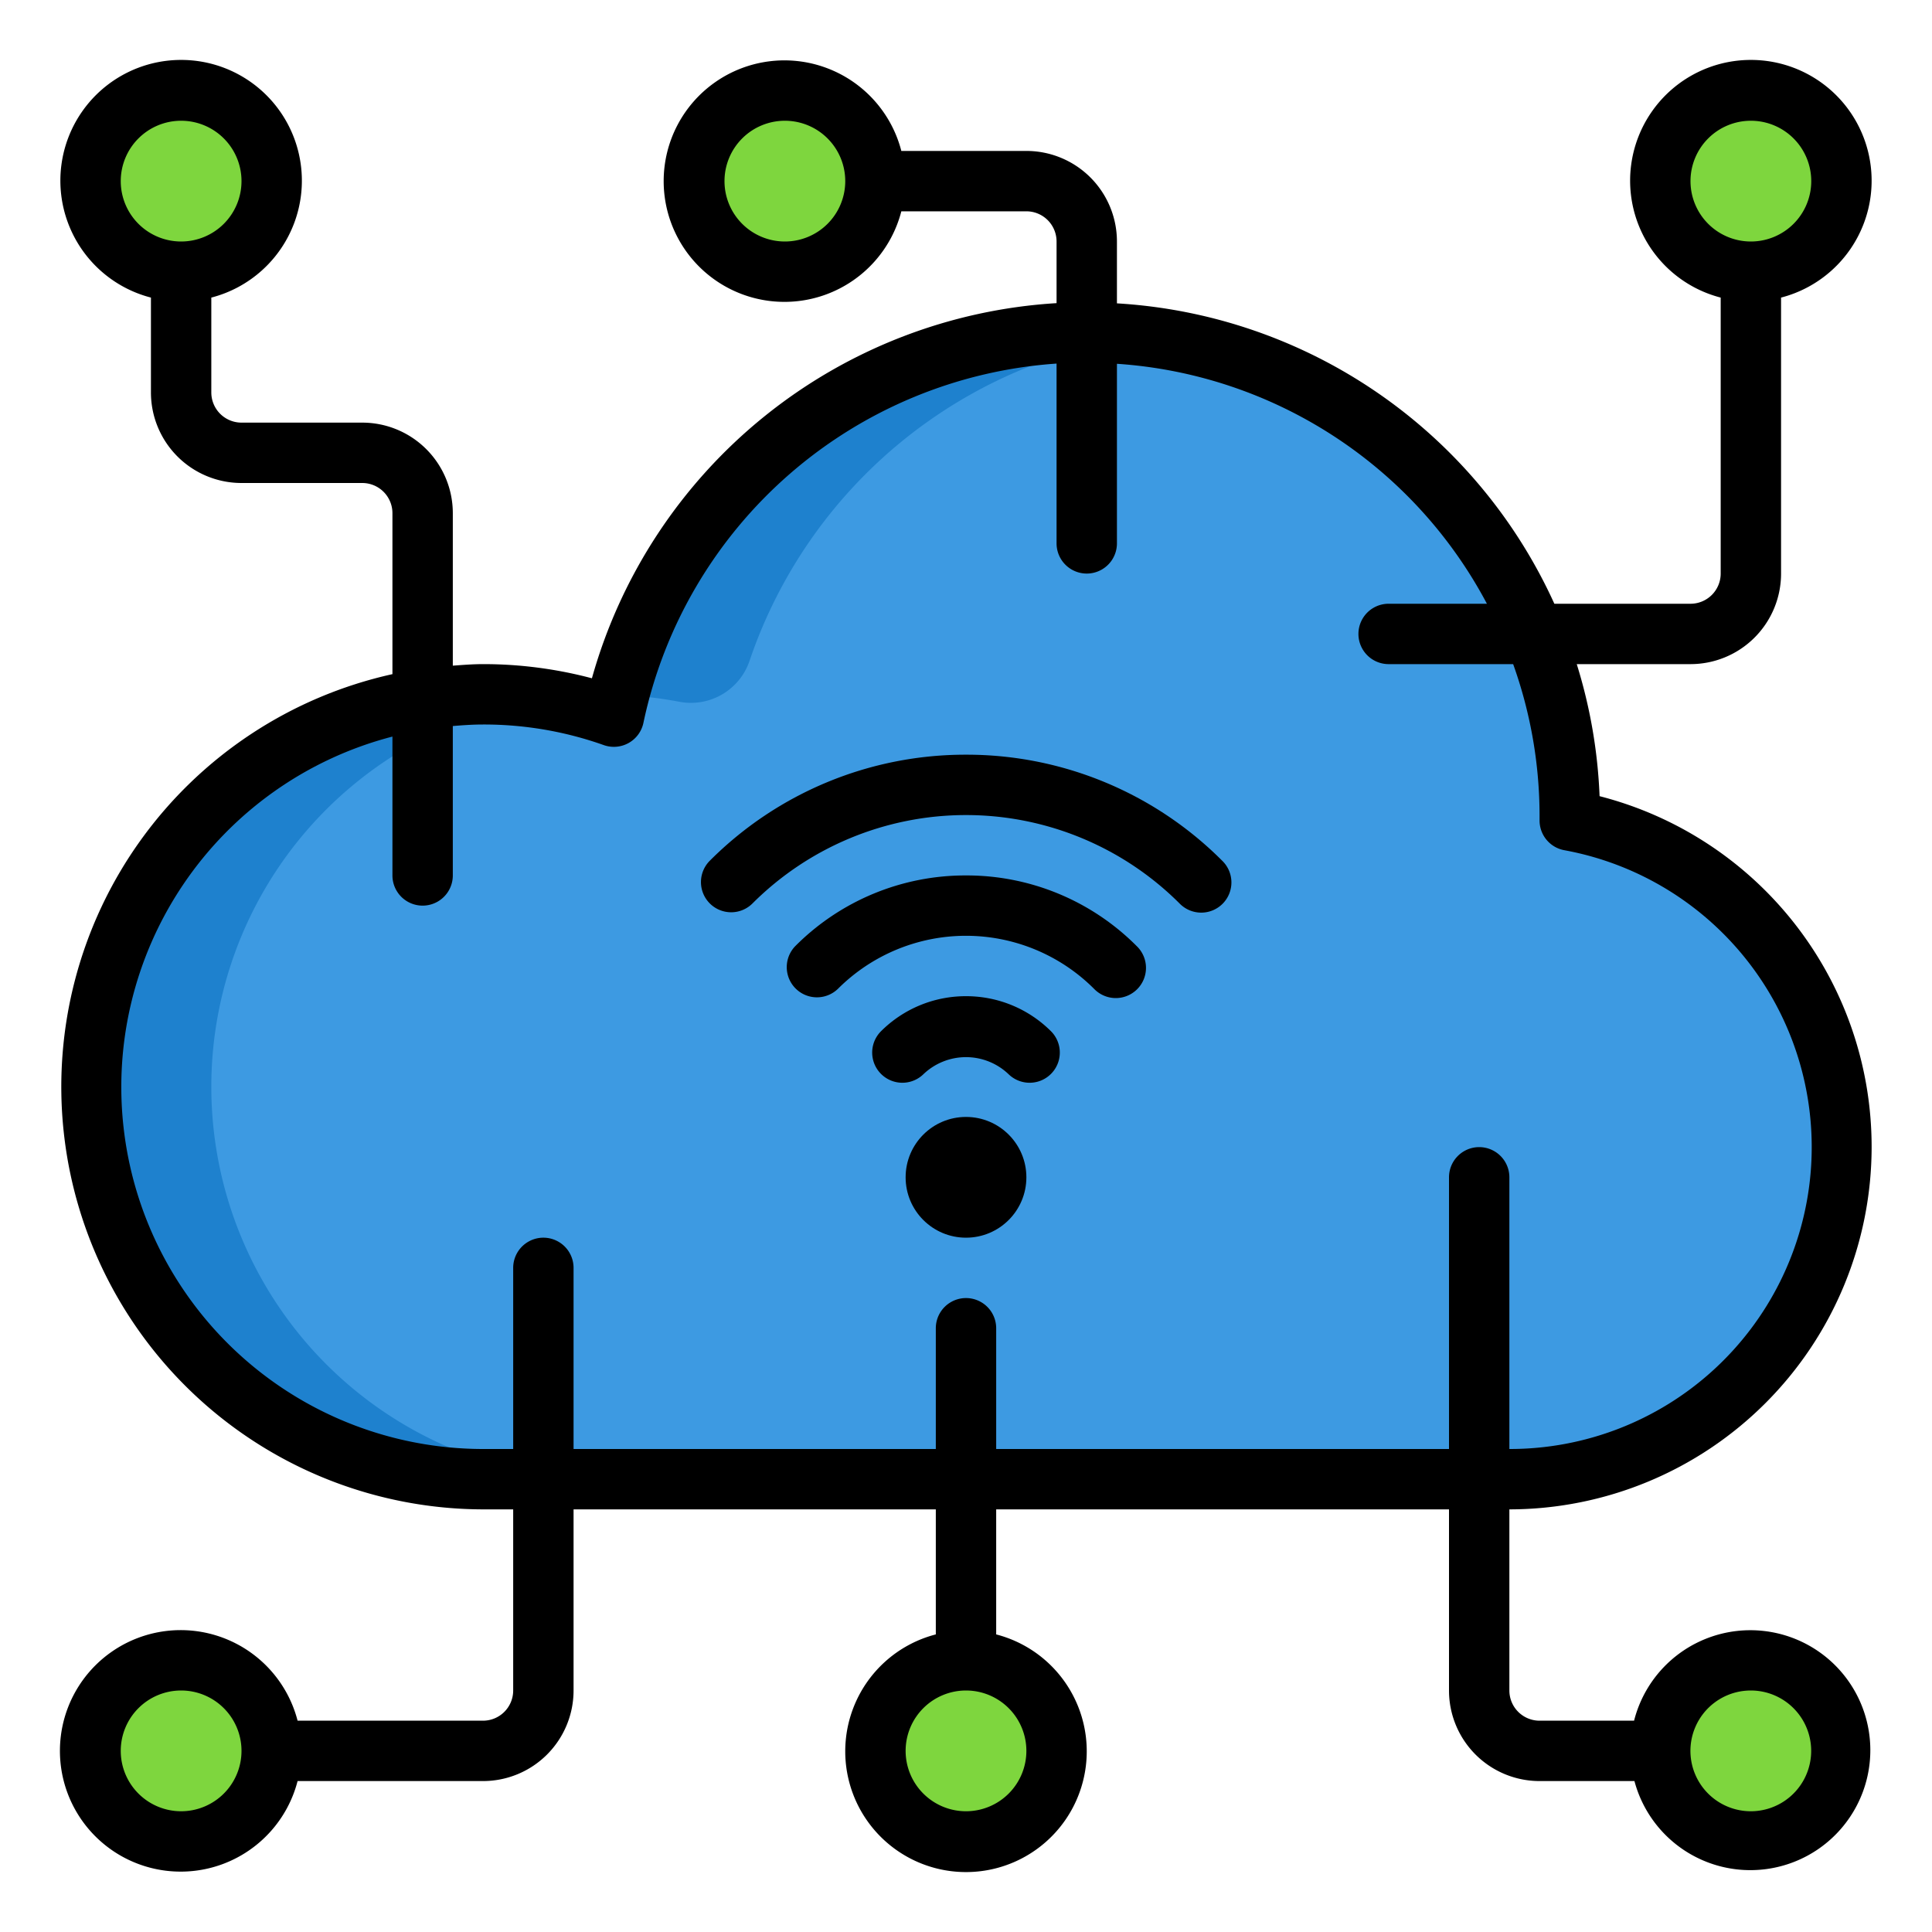 <svg height="512" viewBox="0 0 64 64" width="512" xmlns="http://www.w3.org/2000/svg"><g id="Cloud_network" data-name="Cloud network"><path d="m61 38a10.994 10.994 0 0 1 -11 11h-34a12.992 12.992 0 0 1 -2-25.83 13.161 13.161 0 0 1 2-.17 12.91 12.91 0 0 1 4.33.74 16 16 0 0 1 31.67 3.26v.18a11 11 0 0 1 9 10.82z" fill="#3d9ae2"/><path d="m22.481 23.242a2.05 2.05 0 0 0 2.352-1.361 16.017 16.017 0 0 1 13.183-10.744 15.9 15.9 0 0 0 -17.5 11.885 13.418 13.418 0 0 1 1.965.22z" fill="#1e81ce"/><path d="m7 36a12.984 12.984 0 0 1 11-12.83l.037-.005a12.243 12.243 0 0 0 -4.037.005 12.992 12.992 0 0 0 2 25.83h4a13 13 0 0 1 -13-13z" fill="#1e81ce"/><g fill="#7ed63e"><circle cx="6" cy="6" r="3"/><circle cx="58" cy="6" r="3"/><circle cx="6" cy="58" r="3"/><circle cx="32" cy="58" r="3"/><path d="m58.4 60.973a3 3 0 1 0 -3.376-2.57 3 3 0 0 0 3.376 2.57z"/><circle cx="26" cy="6" r="3"/></g><circle cx="32" cy="39" fill="#ffb655" r="1"/><path d="m62 38a11.993 11.993 0 0 0 -9.012-11.626 16.912 16.912 0 0 0 -.756-4.374h3.768a3 3 0 0 0 3-3v-9.142a4 4 0 1 0 -2 0v9.142a1 1 0 0 1 -1 1h-4.51a17.019 17.019 0 0 0 -14.49-9.951v-2.049a3 3 0 0 0 -3-3h-4.142a4 4 0 1 0 0 2h4.142a1 1 0 0 1 1 1v2.042a17.057 17.057 0 0 0 -15.392 12.427 14 14 0 0 0 -3.608-.469c-.338 0-.668.027-1 .051v-5.051a3 3 0 0 0 -3-3h-4a1 1 0 0 1 -1-1v-3.142a4 4 0 1 0 -2 0v3.142a3 3 0 0 0 3 3h4a1 1 0 0 1 1 1v5.332a14 14 0 0 0 3 27.668h1v6a1 1 0 0 1 -1 1h-6.142a4 4 0 1 0 0 2h6.142a3 3 0 0 0 3-3v-6h12v4.142a4 4 0 1 0 2 0v-4.142h15v6a3 3 0 0 0 3 3h3.143a3.974 3.974 0 1 0 -.012-2h-3.131a1 1 0 0 1 -1-1v-6a12.013 12.013 0 0 0 12-12zm-6-32a2 2 0 1 1 2 2 2 2 0 0 1 -2-2zm-30 2a2 2 0 1 1 2-2 2 2 0 0 1 -2 2zm-22-2a2 2 0 1 1 2 2 2 2 0 0 1 -2-2zm2 54a2 2 0 1 1 2-2 2 2 0 0 1 -2 2zm28-2a2 2 0 1 1 -2-2 2 2 0 0 1 2 2zm23.731-1.982a2.064 2.064 0 0 1 .269-.018 2 2 0 1 1 -.27.018zm-24.731-8.018v-4a1 1 0 0 0 -2 0v4h-12v-6a1 1 0 0 0 -2 0v6h-1a11.992 11.992 0 0 1 -3-23.6v4.6a1 1 0 0 0 2 0v-4.949c.331-.028.662-.051 1-.051a11.877 11.877 0 0 1 4 .682 1 1 0 0 0 1.315-.74 15.039 15.039 0 0 1 13.685-11.898v5.956a1 1 0 0 0 2 0v-5.949a15 15 0 0 1 12.256 7.949h-3.256a1 1 0 0 0 0 2h4.125a14.912 14.912 0 0 1 .875 5v.18a1 1 0 0 0 .819.984 10 10 0 0 1 -1.819 19.836v-9a1 1 0 0 0 -2 0v9z"/><path d="m32 25a11.96 11.96 0 0 0 -8.485 3.511 1 1 0 1 0 1.411 1.418 10.008 10.008 0 0 1 14.149 0 1 1 0 1 0 1.41-1.418 11.958 11.958 0 0 0 -8.485-3.511z"/><path d="m32 29a7.946 7.946 0 0 0 -5.657 2.343 1 1 0 0 0 1.414 1.414 6 6 0 0 1 8.486 0 1 1 0 1 0 1.414-1.414 7.948 7.948 0 0 0 -5.657-2.343z"/><path d="m32 33a3.973 3.973 0 0 0 -2.827 1.173 1 1 0 0 0 1.414 1.414 2.042 2.042 0 0 1 2.826 0 1 1 0 0 0 1.414-1.414 3.975 3.975 0 0 0 -2.827-1.173z"/><circle cx="32" cy="39" r="2"/></g></svg>